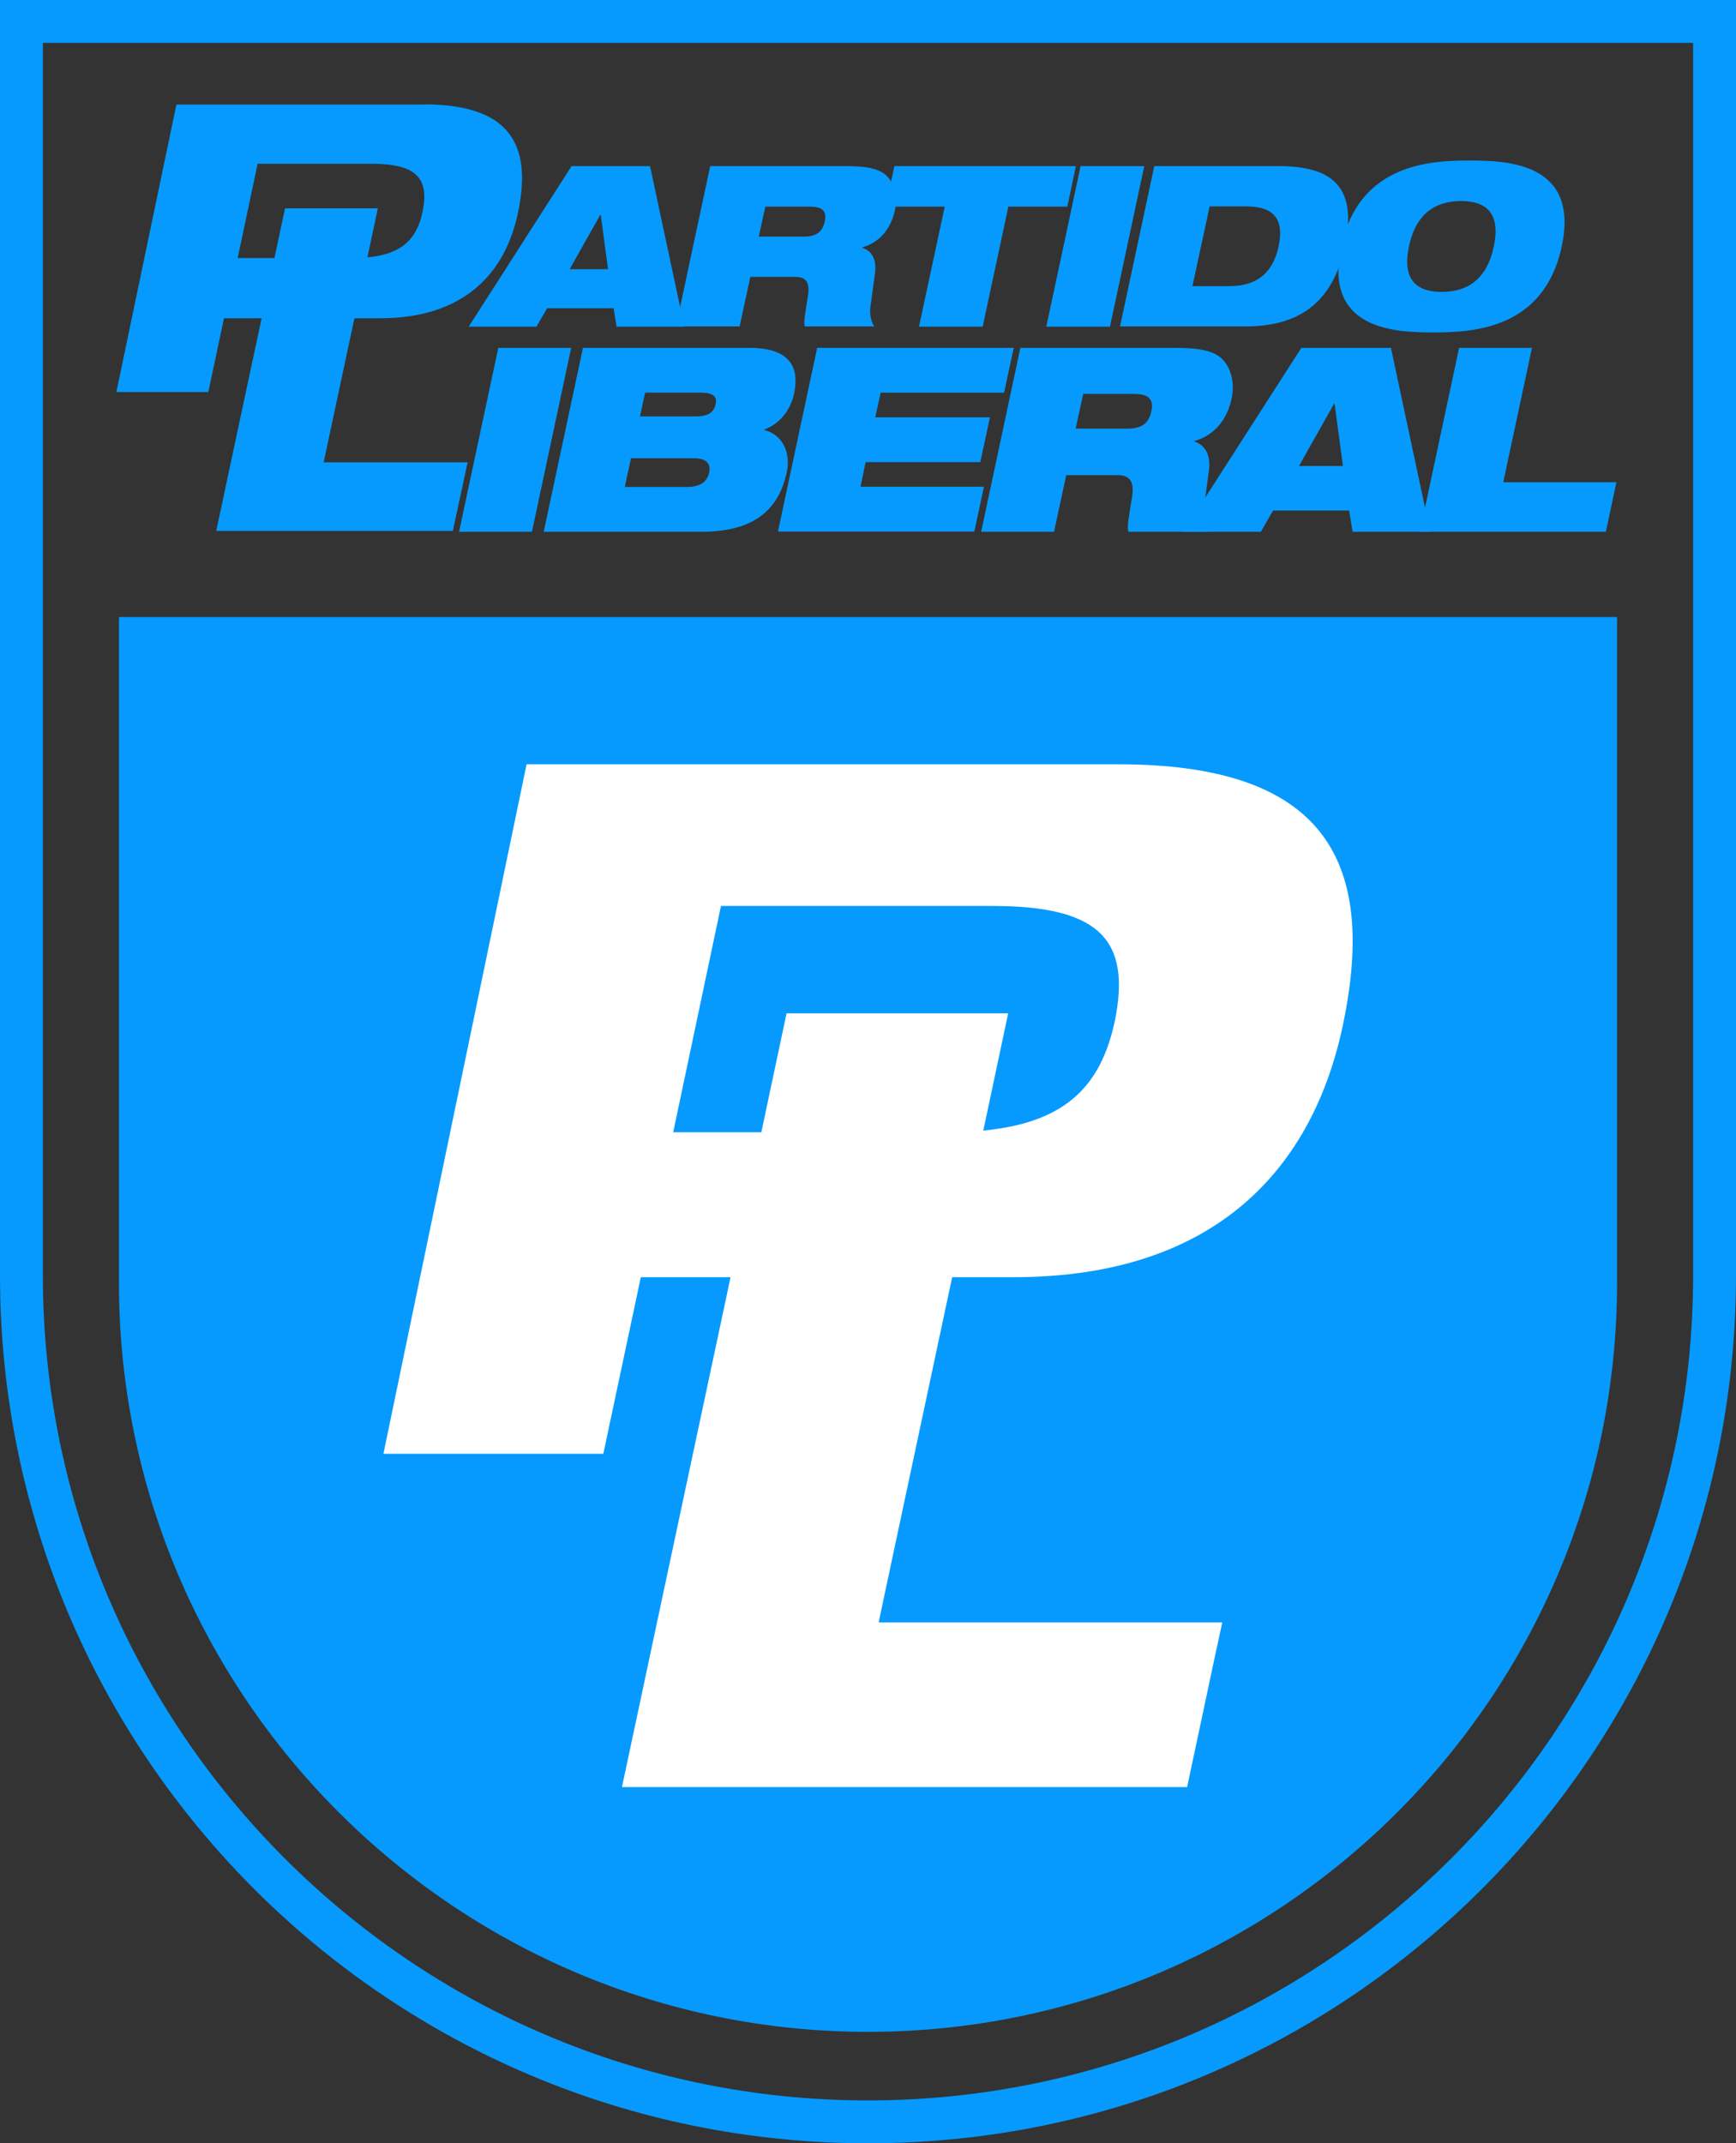 <?xml version="1.0" encoding="UTF-8"?> <svg xmlns="http://www.w3.org/2000/svg" id="svg2" viewBox="0 0 81 100"><rect x="0" y="0" width="81" height="100" fill="#333333" stroke="none"/><defs><style> .cls-1 { fill: none; } .cls-2 { fill: #fff; } .cls-3 { fill: #069afe; } </style></defs><rect class="cls-1" x="2" y="2" width="77" height="26.59"></rect><path class="cls-3" d="m5.55,59.85c0,19.27,15.68,34.95,34.95,34.95s34.95-15.68,34.95-34.95v-31.06H5.55v31.06Z"></path><path class="cls-3" d="m0,0v59.5c0,22.37,18.13,40.5,40.5,40.5s40.5-18.13,40.5-40.5V0H0Zm79,2v57.5c0,21.23-17.27,38.5-38.5,38.5S2,80.73,2,59.5V2h77Z"></path><g><path class="cls-2" d="m52.18,35.66h-27.61l-6.68,32.17h10.26l1.75-8.24h17.4c9.49,0,13.99-5.16,15.37-11.82,1.61-7.73-1-12.11-10.48-12.11Zm-.16,11.96c-.77,3.66-2.99,5.21-7.94,5.21h-12.67l2.23-10.56h12.67c4.95,0,6.48,1.55,5.71,5.35Z"></path><polygon class="cls-2" points="41 75.7 41.11 75.16 44.7 58.31 47.04 47.28 36.7 47.28 34.36 58.31 30.77 75.16 29.02 83.38 55.39 83.38 56.67 77.36 57.03 75.7 41 75.7"></polygon></g><g><g><path class="cls-3" d="m23.25,16.23h3.4l-1.83,8.58h-3.4l1.83-8.58Z"></path><path class="cls-3" d="m27.21,16.23h7.75c1.76,0,2.38.77,2.09,2.14-.16.76-.68,1.42-1.39,1.67v.02c1.05.29,1.2,1.32,1.05,1.96-.35,1.68-1.44,2.79-3.96,2.79h-7.38l1.83-8.58Zm1.94,6.49h2.91c.68,0,.94-.29,1.03-.67.07-.37-.06-.67-.74-.67h-2.91l-.29,1.35Zm.7-3.29h2.57c.69,0,.89-.23.97-.57.07-.31-.04-.54-.72-.54h-2.57l-.24,1.11Z"></path><path class="cls-3" d="m38.14,16.23h9.16l-.45,2.09h-5.76l-.25,1.15h5.35l-.45,2.09h-5.35l-.24,1.15h5.76l-.45,2.09h-9.16l1.83-8.58Z"></path><path class="cls-3" d="m47.6,16.23h7.17c.98,0,1.55.08,1.97.31.58.31.93,1.14.72,2.08-.17.81-.69,1.67-1.74,1.96v.02c.47.14.78.58.69,1.32l-.25,1.88c-.05.38.05.74.21,1.01h-3.72c-.07-.25.01-.63.17-1.62.1-.64-.04-1.02-.66-1.02h-2.41l-.57,2.64h-3.4l1.83-8.58Zm2.6,3.77h2.41c.66,0,1-.26,1.11-.81.14-.65-.24-.81-.81-.81h-2.37l-.35,1.61Z"></path><path class="cls-3" d="m60.72,16.23h4.18l1.83,8.58h-3.62l-.16-.99h-3.55l-.57.99h-3.62l5.51-8.58Zm1.55,2.6h-.02l-1.64,2.91h2.05l-.39-2.91Z"></path><path class="cls-3" d="m68.08,16.23h3.4l-1.34,6.27h5.28l-.49,2.31h-8.68l1.83-8.58Z"></path></g><g><path class="cls-3" d="m26.68,7.75h3.65l1.6,7.49h-3.16l-.14-.86h-3.1l-.5.86h-3.16l4.8-7.49Zm1.35,2.27h-.02l-1.43,2.54h1.79l-.34-2.54Z"></path><path class="cls-3" d="m33.14,7.75h6.26c.85,0,1.35.07,1.72.27.51.27.81,1,.63,1.81-.15.7-.6,1.46-1.52,1.71v.02c.41.13.68.5.6,1.15l-.22,1.64c-.04.34.04.65.18.88h-3.24c-.06-.22.01-.55.15-1.42.08-.56-.03-.89-.58-.89h-2.11l-.5,2.31h-2.97l1.6-7.49Zm2.26,3.29h2.11c.58,0,.87-.23.97-.7.13-.57-.21-.7-.71-.7h-2.06l-.31,1.41Z"></path><path class="cls-3" d="m44.08,9.64h-2.75l.4-1.89h8.47l-.4,1.89h-2.75l-1.2,5.6h-2.97l1.2-5.6Z"></path><path class="cls-3" d="m50.42,7.75h2.97l-1.6,7.49h-2.97l1.6-7.49Z"></path><path class="cls-3" d="m53.87,7.75h5.78c2.55,0,3.69.99,3.1,3.74-.56,2.63-2.14,3.74-4.64,3.74h-5.85l1.6-7.49Zm1.77,5.6h1.71c1.36,0,2.05-.67,2.31-1.86.25-1.19-.15-1.86-1.51-1.86h-1.71l-.8,3.71Z"></path><path class="cls-3" d="m68.58,7.49c1.8,0,5.12.13,4.29,4.01s-4.19,4.01-6,4.01-5.12-.13-4.29-4.01,4.19-4.01,5.99-4.01Zm-1.31,6.13c1.21,0,2.11-.6,2.43-2.12s-.32-2.12-1.53-2.12-2.11.6-2.43,2.12.32,2.12,1.53,2.12Z"></path></g><path class="cls-3" d="m19.79,4.88h-11.56l-2.8,13.41h4.29l.73-3.44h7.28c3.97,0,5.86-2.15,6.44-4.93.68-3.22-.42-5.05-4.39-5.05Zm-.07,4.99c-.32,1.53-1.25,2.17-3.32,2.17h-5.31l.93-4.4h5.31c2.07,0,2.71.65,2.39,2.23Z"></path><polygon class="cls-3" points="15.1 21.57 15.15 21.34 16.65 14.32 17.63 9.72 13.3 9.72 12.32 14.32 10.82 21.34 10.09 24.77 21.13 24.77 21.67 22.26 21.82 21.57 15.1 21.57"></polygon></g></svg> 